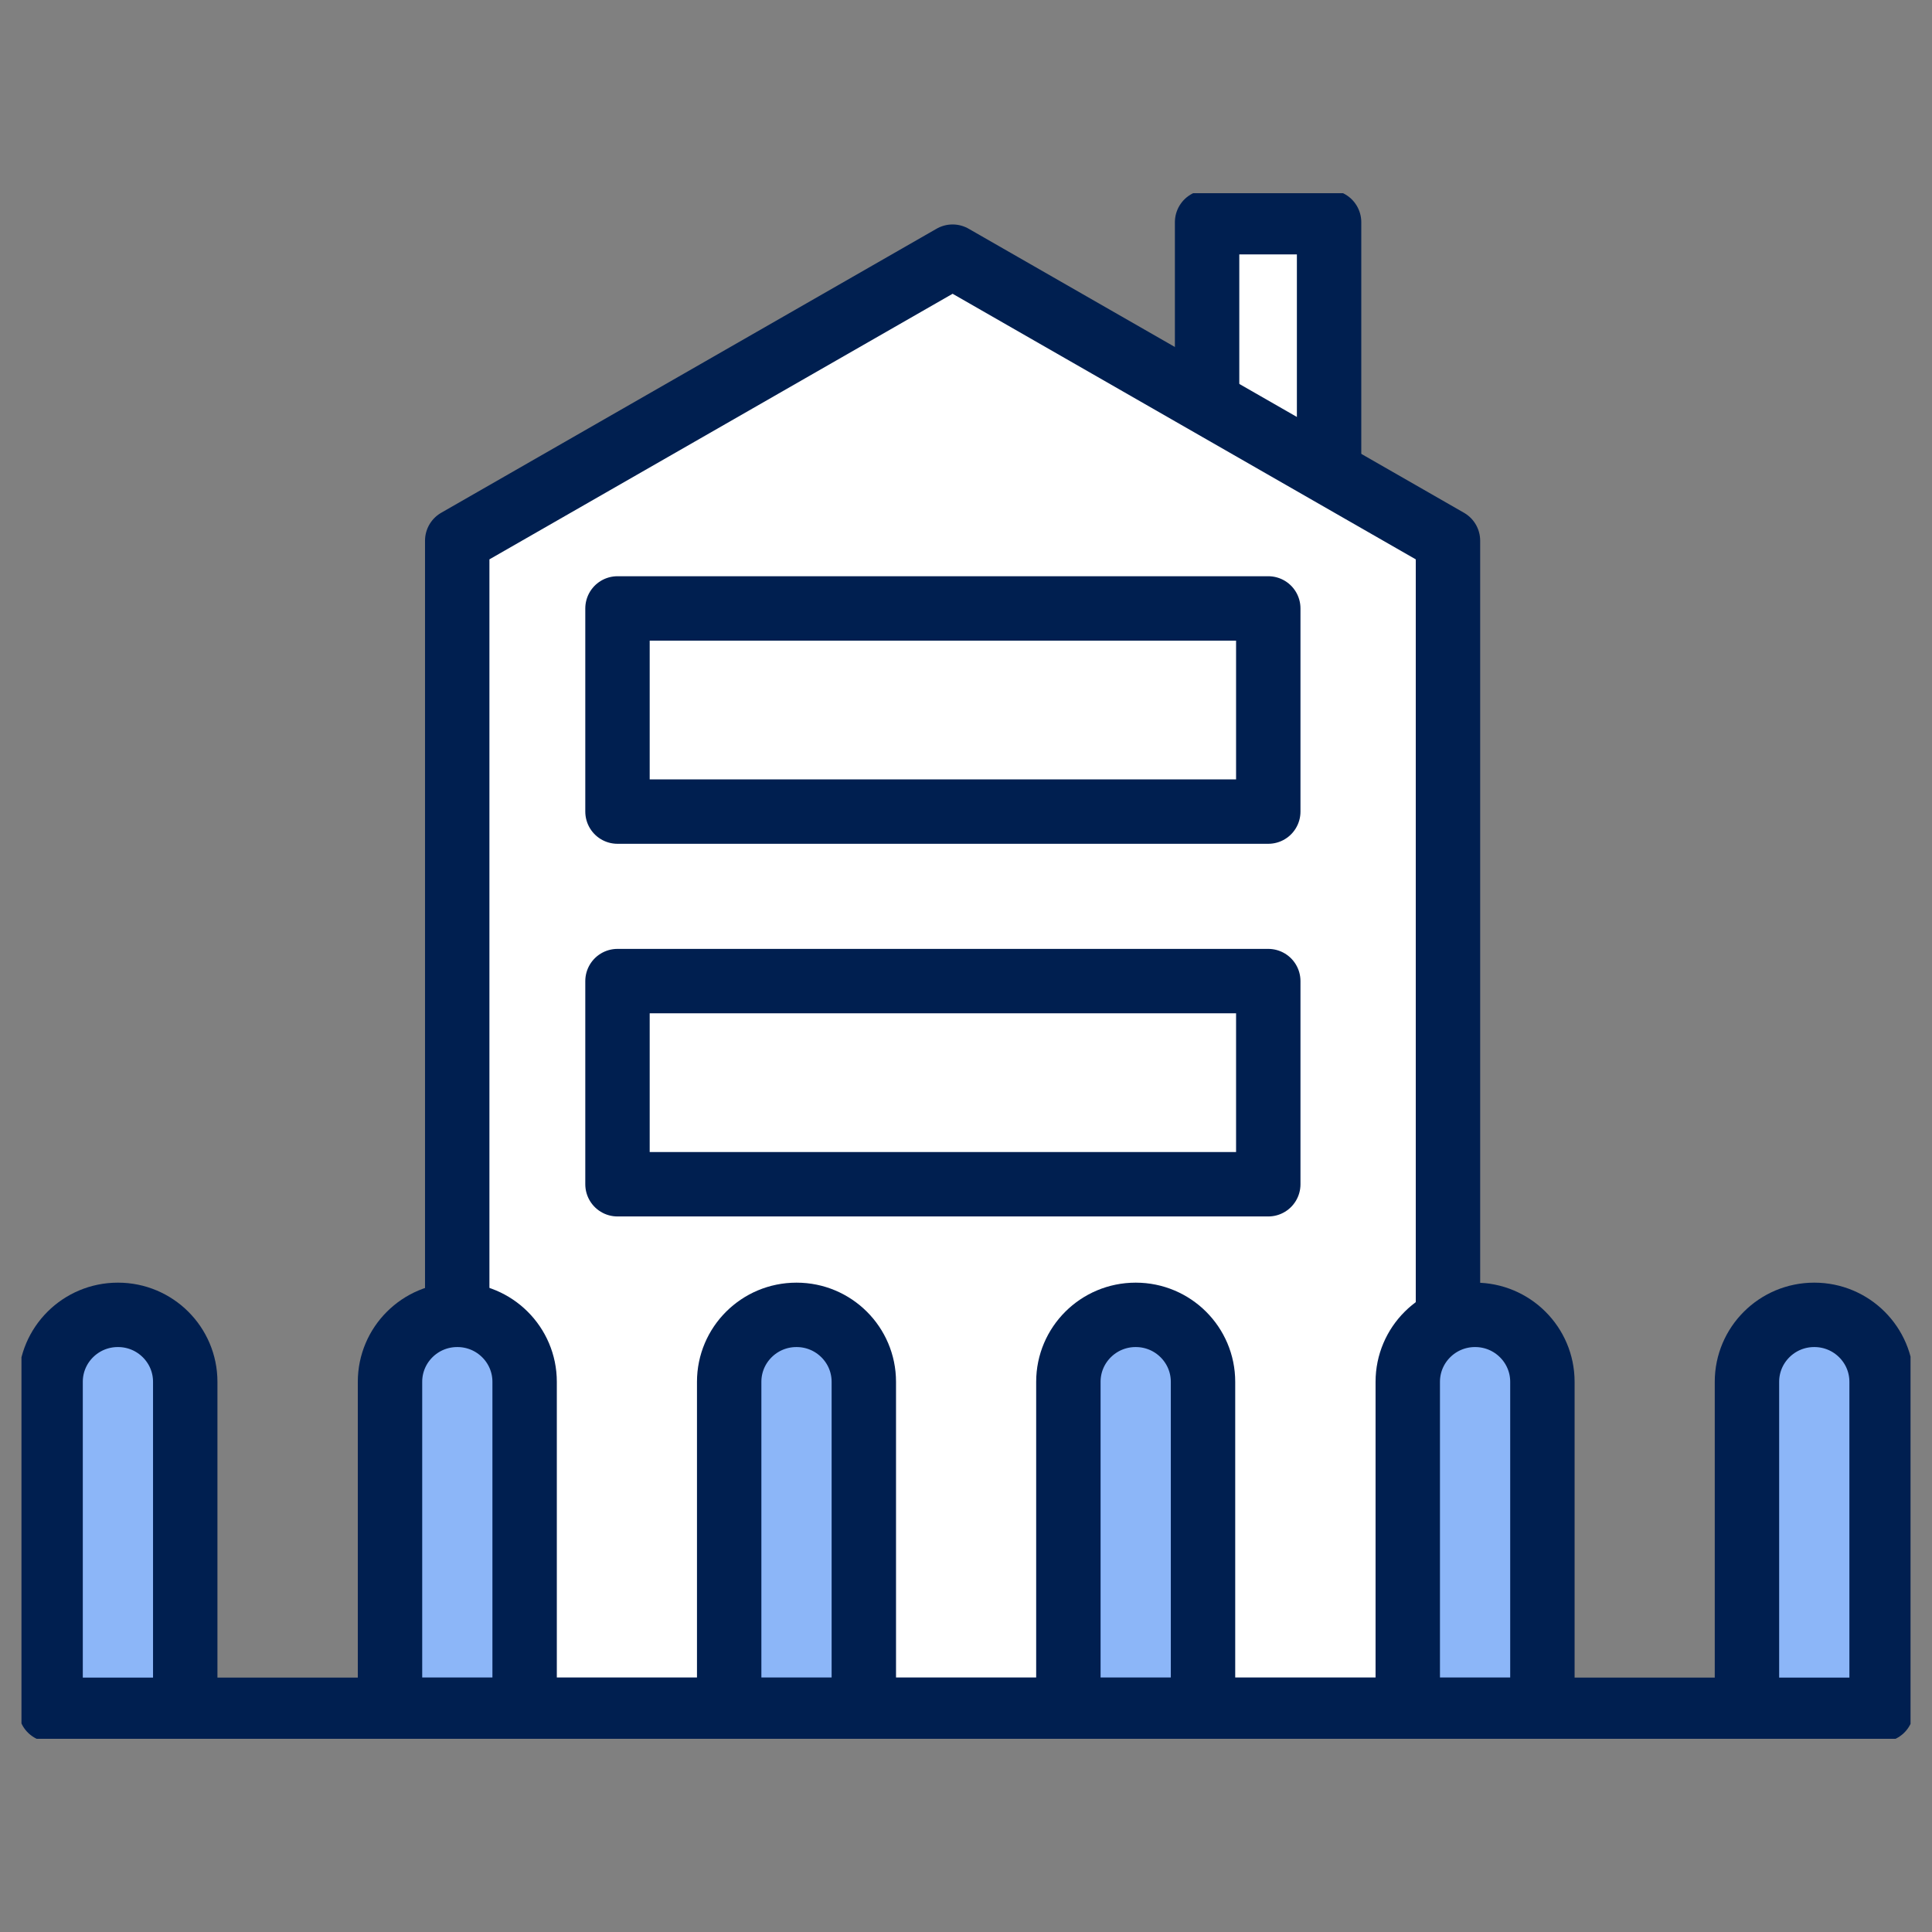 <svg width="90" height="90" viewBox="0 0 90 90" fill="none" xmlns="http://www.w3.org/2000/svg">
<rect x="0" y="0" width="90" height="90" fill="#808080" stroke="none"/>
<g clip-path="url(#clip0_1_304)">
<path d="M61.914 10.352H56.231V26.829H61.914V10.352Z" fill="white" stroke="#001F50" stroke-width="3" stroke-linecap="round" stroke-linejoin="round"/>
<path d="M67.452 25.188L44.376 11.956L21.299 25.188V79.648H67.452V25.188Z" fill="white" stroke="#001F50" stroke-width="3" stroke-linecap="round" stroke-linejoin="round"/>
<path d="M5.489 61.251C3.76 61.251 2.357 62.648 2.357 64.37V79.648H8.629V64.37C8.629 62.648 7.226 61.251 5.498 61.251H5.489Z" fill="#8CB6F8" stroke="#001F50" stroke-width="3" stroke-linecap="round" stroke-linejoin="round"/>
<path d="M21.299 61.251C19.57 61.251 18.168 62.648 18.168 64.37V79.648H24.439V64.37C24.439 62.648 23.036 61.251 21.308 61.251H21.299Z" fill="#8CB6F8" stroke="#001F50" stroke-width="3" stroke-linecap="round" stroke-linejoin="round"/>
<path d="M37.1 61.251C35.371 61.251 33.968 62.648 33.968 64.37V79.648H40.24V64.37C40.24 62.648 38.837 61.251 37.109 61.251H37.1Z" fill="#8CB6F8" stroke="#001F50" stroke-width="3" stroke-linecap="round" stroke-linejoin="round"/>
<path d="M52.901 61.251C51.172 61.251 49.769 62.648 49.769 64.37V79.648H56.041V64.37C56.041 62.648 54.638 61.251 52.91 61.251H52.901Z" fill="#8CB6F8" stroke="#001F50" stroke-width="3" stroke-linecap="round" stroke-linejoin="round"/>
<path d="M68.71 61.251C66.982 61.251 65.579 62.648 65.579 64.37V79.648H71.851V64.37C71.851 62.648 70.448 61.251 68.719 61.251H68.71Z" fill="#8CB6F8" stroke="#001F50" stroke-width="3" stroke-linecap="round" stroke-linejoin="round"/>
<path d="M84.511 61.251C82.783 61.251 81.38 62.648 81.38 64.37V79.648H87.652V64.37C87.652 62.648 86.249 61.251 84.52 61.251H84.511Z" fill="#8CB6F8" stroke="#001F50" stroke-width="3" stroke-linecap="round" stroke-linejoin="round"/>
<path d="M81.38 79.648H8.629" stroke="#001F50" stroke-width="3" stroke-linecap="round" stroke-linejoin="round"/>
<path d="M59.081 28.343H28.765V37.807H59.081V28.343Z" stroke="#001F50" stroke-width="3" stroke-linecap="round" stroke-linejoin="round"/>
<path d="M59.081 45.703H28.765V55.167H59.081V45.703Z" stroke="#001F50" stroke-width="3" stroke-linecap="round" stroke-linejoin="round"/>
</g>
<defs>
<clipPath id="clip0_1_304">
<rect width="88" height="72" fill="white" transform="translate(1 9)"/>
</clipPath>
</defs>
</svg>
